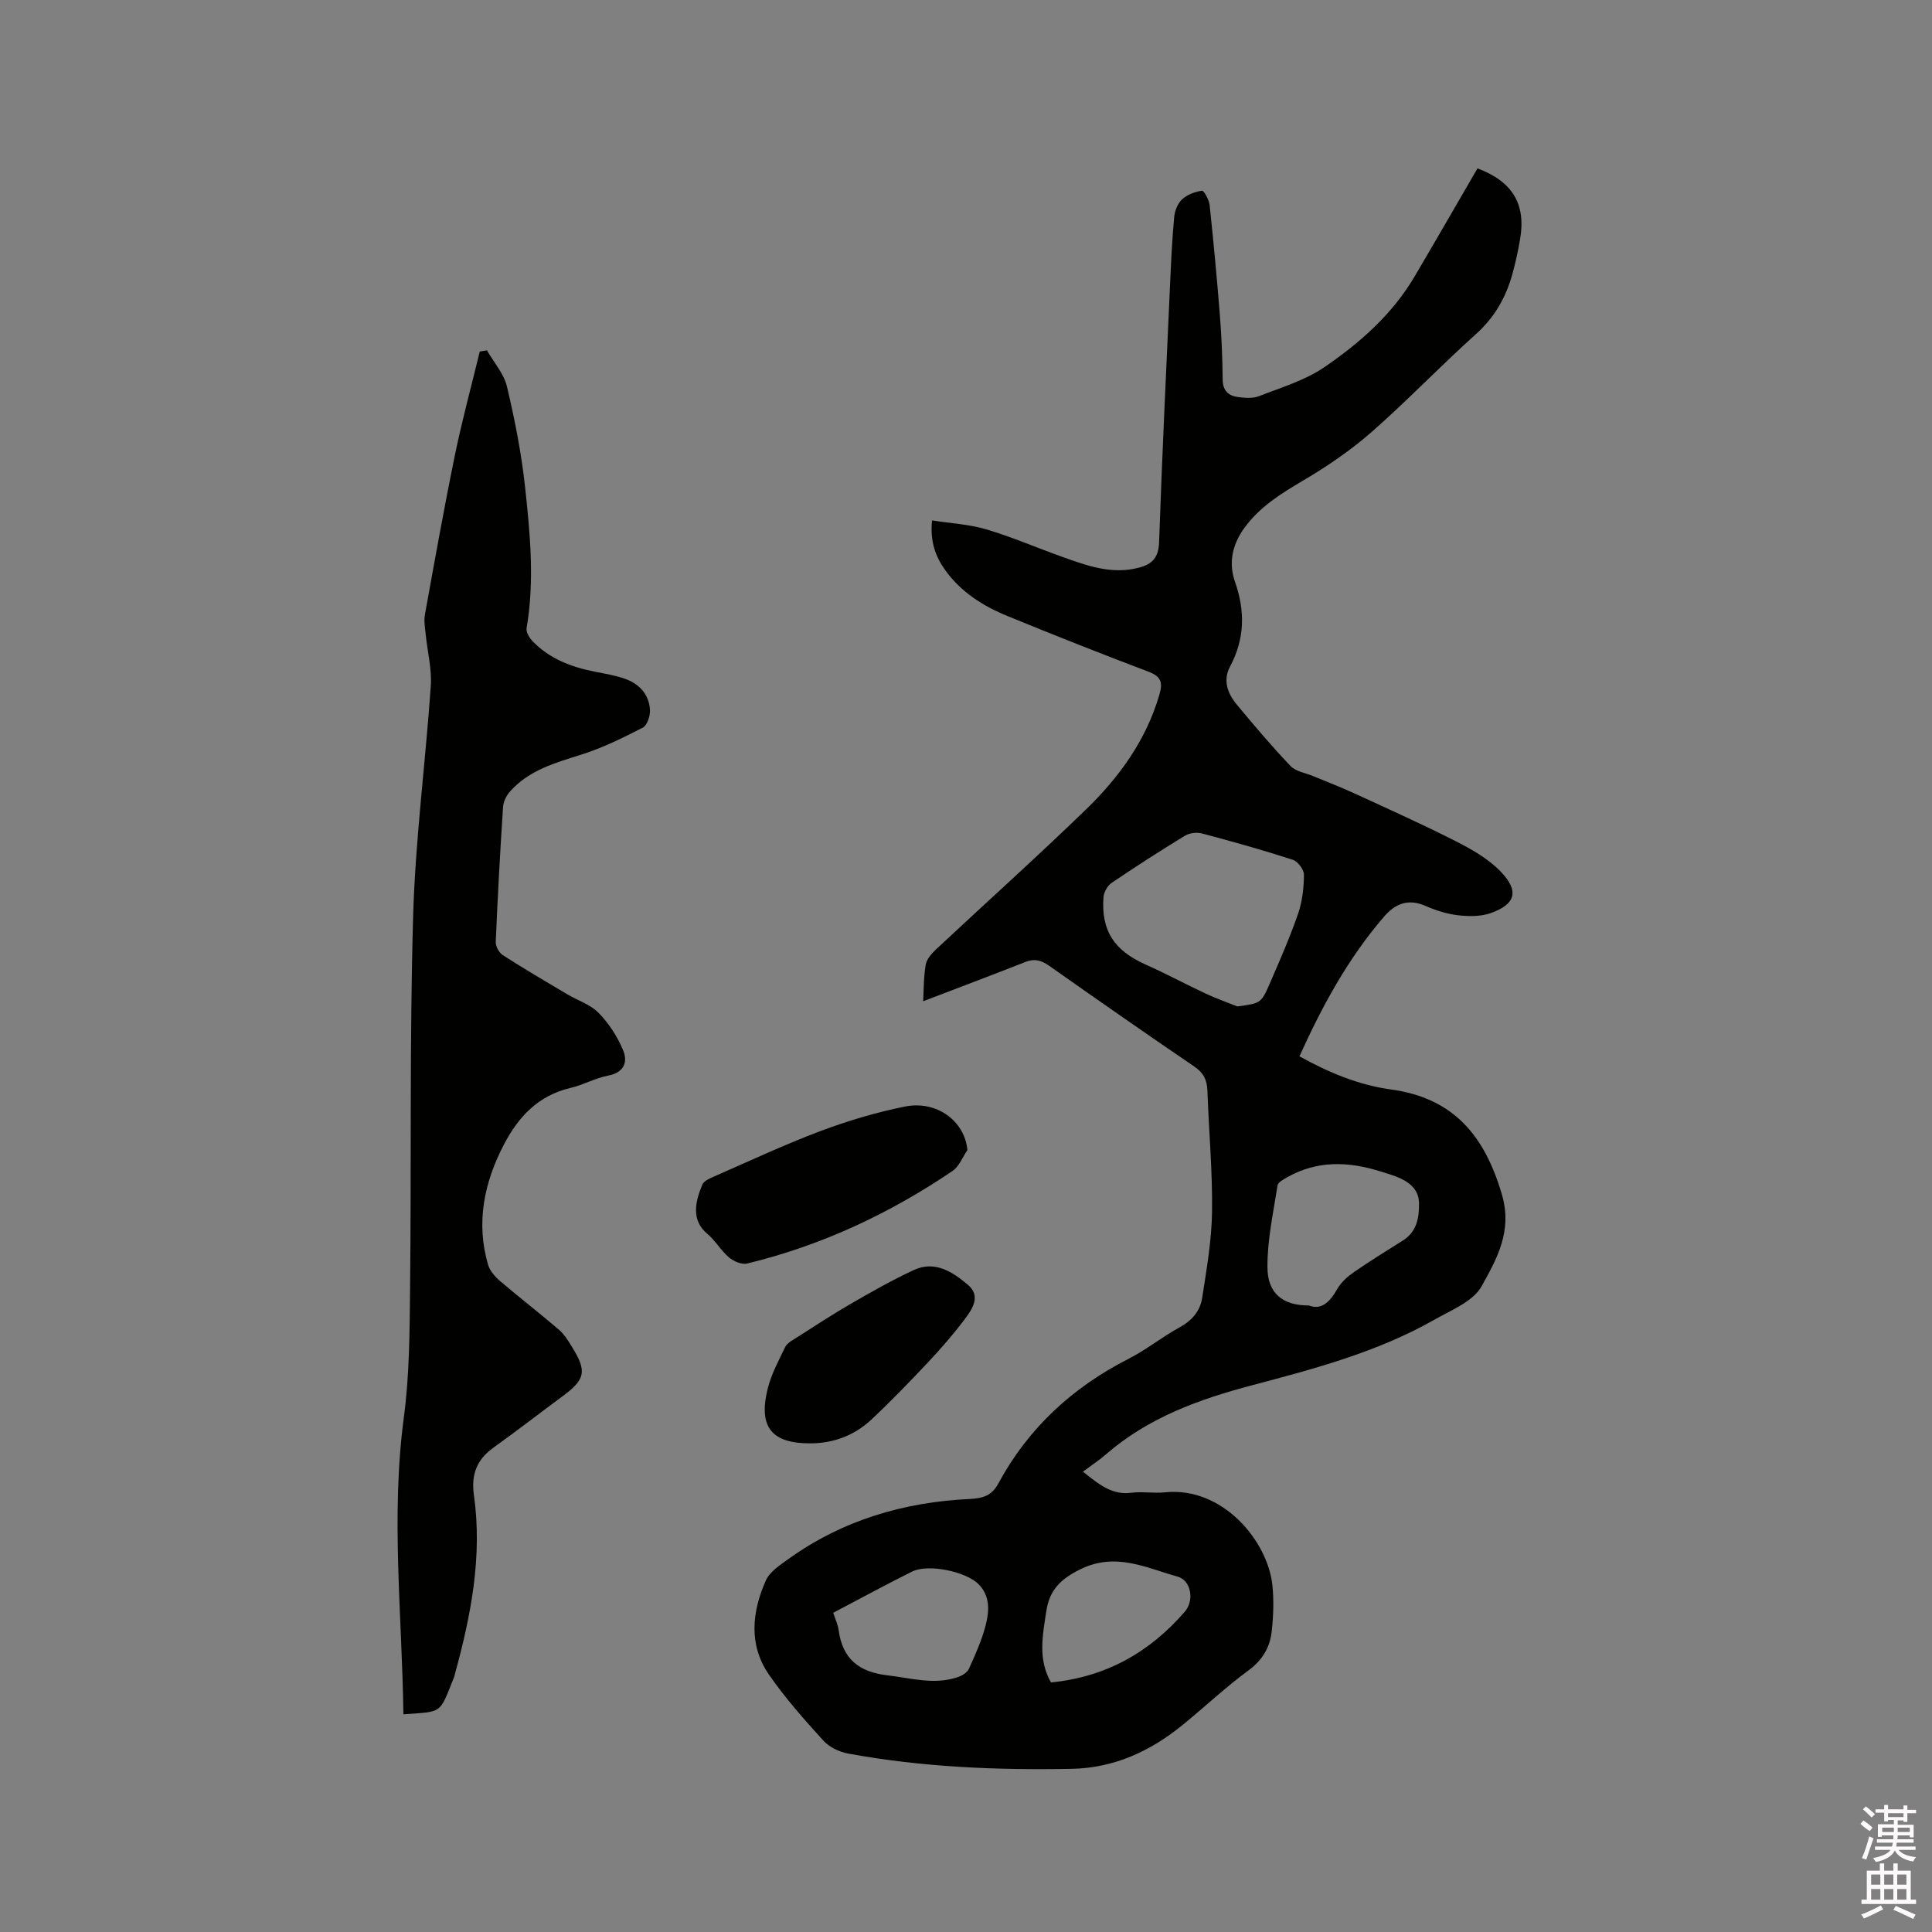 <svg enable-background="new 0 0 400 400" viewBox="0 0 400 400" xmlns="http://www.w3.org/2000/svg"><rect x="0" y="0" width="400" height="400" fill="#808080" stroke="none"/><path d="m385.2 377.6.6-.7c.6.4 1.3.9 1.9 1.5l-.6.7c-.8-.5-1.4-1-1.9-1.5zm.3 7.1c.6-1.4 1.1-2.9 1.5-4.5.3.1.6.3.9.4-.5 1.4-1 2.9-1.5 4.4zm.2-10.1.6-.6c.7.5 1.3 1.1 1.9 1.6l-.7.7c-.6-.6-1.2-1.2-1.8-1.7zm8.4-.8h.8v.9h1.8v.7h-1.8v1.8h-.8v-.3h-1.2v.9h3.3v2.6h-.8v-.4h-2.5c0 .3 0 .6-.1.8h3.4v.7h-3.5c0 .3-.1.6-.1.8h4v.7h-3.5c.7.9 1.9 1.3 3.6 1.5-.2.2-.4.5-.6.9-1.9-.3-3.2-1.1-3.8-2.3-.5 1.1-1.8 2-3.9 2.4-.2-.3-.4-.5-.6-.8 1.9-.4 3.1-.9 3.6-1.7h-3.2v-.7h3.5c.1-.2.1-.5.2-.8h-3.3v-.7h3.4c0-.2 0-.5 0-.8h-2.4v.3h-.8v-2.6h3.3v-.9h-1.2v.3h-.8v-1.8h-1.8v-.7h1.8v-.9h.8v.9h3.2zm-4.4 5.5h2.4c0-.3 0-.6 0-.9h-2.4zm1.2-3.1h3.2v-.8h-3.2zm4.4 2.2h-2.4v.9h2.5v-.9z" fill="#fcfafa"/><path d="m389.2 385.8h.9v1.5h1.9v-1.5h.9v1.5h2.7v6h1.1v.9h-11.3v-.9h1.1v-6h2.7zm.2 8.7.5.8c-1.2.6-2.5 1.3-4 1.9-.2-.3-.3-.6-.6-.8 1.6-.6 3-1.3 4.1-1.9zm-2-4.3h1.9v-2.1h-1.9zm0 3.1h1.9v-2.2h-1.9zm2.7-3.1h1.9v-2.1h-1.9zm0 3.1h1.9v-2.2h-1.9zm2.4 1.3c1.4.6 2.7 1.2 4.1 1.8l-.5.9c-1.5-.7-2.8-1.4-4.1-1.9zm2.2-6.5h-1.9v2.1h1.9zm-1.9 5.2h1.9v-2.2h-1.9z" fill="#fcfafa"/><g fill="#010100"><path d="m191.13 207.3c.12-2.1.08-4.88.53-7.58.2-1.17 1.25-2.33 2.19-3.21 10.3-9.63 20.8-19.05 30.93-28.86 6.91-6.68 12.5-14.37 15.26-23.83.73-2.48.39-3.75-2.23-4.74-9.8-3.71-19.54-7.57-29.24-11.54-5.05-2.07-9.62-4.96-12.88-9.51-2.02-2.82-3.16-5.94-2.72-10.28 3.86.6 7.68.79 11.24 1.85 5.36 1.59 10.52 3.84 15.8 5.72 5.1 1.82 10.19 3.68 15.78 2.21 2.8-.73 4.08-2.1 4.19-5.28.61-17.8 1.47-35.59 2.27-53.38.21-4.64.42-9.29.85-13.91.12-1.29.72-2.83 1.63-3.68 1.06-.98 2.67-1.59 4.13-1.79.4-.05 1.46 1.88 1.58 2.97.81 7.58 1.52 15.17 2.12 22.77.35 4.44.54 8.89.58 13.34.02 2.29 1.16 3.36 3.13 3.63 1.43.19 3.08.33 4.37-.17 4.62-1.81 9.55-3.27 13.57-6.02 7.33-5.01 14.04-10.92 18.65-18.74 4.4-7.46 8.72-14.97 13.04-22.41 7.27 2.73 10.06 7.42 8.82 14.66-.41 2.39-.93 4.78-1.57 7.12-1.34 4.88-3.68 9.05-7.58 12.54-7.34 6.58-14.16 13.74-21.57 20.24-4.34 3.81-9.2 7.12-14.18 10.06-4.61 2.72-9.03 5.44-12.23 9.88-2.49 3.46-3.26 7.21-1.89 11.12 2.11 6.04 2.03 11.78-1.02 17.49-1.56 2.91-.51 5.63 1.41 7.94 3.59 4.32 7.22 8.62 11.1 12.68 1.1 1.15 3.11 1.44 4.72 2.11 2.78 1.16 5.61 2.23 8.34 3.49 7.09 3.26 14.22 6.45 21.18 9.99 3.33 1.69 6.77 3.66 9.31 6.31 3.84 4.01 3.05 6.73-2.11 8.56-2.06.73-4.55.7-6.78.44-2.28-.26-4.58-1-6.69-1.92-3.6-1.57-6.25-.53-8.66 2.27-7.4 8.59-12.72 18.39-17.47 28.86 6.16 3.41 12.35 5.96 18.94 6.86 13.04 1.78 19.43 9.64 22.98 21.74 2.24 7.62-1.08 13.38-4.21 19.02-1.74 3.13-6.23 4.9-9.71 6.88-11.81 6.72-24.81 10.17-37.83 13.61-10.9 2.88-21.45 6.68-30.18 14.26-1.43 1.25-3.04 2.3-4.8 3.62 3.6 2.92 6.19 4.85 9.97 4.37 2.3-.29 4.68.15 6.99-.09 11.93-1.24 21.31 10.06 22.26 19.27.32 3.12.2 6.34-.14 9.47-.36 3.34-1.91 6-4.84 8.15-4.78 3.5-9.1 7.61-13.71 11.35-6.67 5.41-14.12 8.84-22.91 9.01-15.5.29-30.94-.35-46.22-3.16-1.84-.34-3.92-1.32-5.14-2.67-3.98-4.38-7.94-8.84-11.29-13.7-4.24-6.15-3.5-12.96-.65-19.43.82-1.86 2.98-3.25 4.76-4.53 11.18-8.01 23.84-11.73 37.44-12.38 2.66-.13 4.58-.65 5.93-3.16 6.21-11.52 15.38-19.96 27.02-25.88 3.67-1.87 6.92-4.53 10.54-6.5 2.55-1.39 4.24-3.38 4.66-6.05.92-5.94 1.97-11.92 2.05-17.9.11-8.36-.67-16.73-.96-25.1-.08-2.2-.82-3.66-2.71-4.94-10.07-6.86-20.07-13.83-30.03-20.85-1.62-1.14-3.02-1.56-4.93-.81-7.04 2.77-14.1 5.43-21.18 8.14zm65.03 1.07c4.85-.65 4.94-.62 6.76-4.8 2.06-4.75 4.14-9.5 5.83-14.38.88-2.54 1.2-5.37 1.22-8.07.01-1.06-1.26-2.77-2.3-3.11-6.22-2.02-12.52-3.78-18.84-5.46-1.06-.28-2.56-.09-3.49.47-5.14 3.14-10.22 6.4-15.2 9.78-.86.58-1.61 1.94-1.68 2.99-.49 6.92 2.23 11 8.67 13.88 4.24 1.89 8.33 4.1 12.54 6.06 2.11.99 4.32 1.76 6.49 2.64zm14.86 61.92c2.62 1.01 4.34-.78 5.86-3.44.79-1.39 2.14-2.58 3.49-3.51 3.3-2.29 6.73-4.38 10.12-6.53 2.88-1.83 3.36-4.8 3.3-7.77-.05-2.87-2.16-4.44-4.67-5.42-1.08-.42-2.2-.74-3.31-1.09-6.58-2.07-13.06-2.32-19.29 1.2-.77.44-1.92 1.04-2.02 1.7-.87 5.61-2.12 11.26-2.09 16.89.01 5.47 3.15 7.97 8.61 7.97zm-98.51 63.62c.45 1.38.97 2.45 1.12 3.58.81 5.98 4.2 8.69 10.18 9.38 4.83.56 9.57 2.01 14.41.39.9-.3 2.02-.94 2.37-1.73 1.35-2.98 2.72-6 3.51-9.15.72-2.85.92-5.94-1.49-8.38-2.62-2.65-10.45-4.28-13.78-2.62-5.39 2.68-10.69 5.57-16.32 8.53zm45.09 14.42c11.35-1.11 20.43-6.23 27.72-14.67 1.96-2.27 1.34-6.45-1.52-7.24-6.52-1.82-12.83-5.12-20.14-1.51-4.07 2.01-6.36 4.26-7.03 8.63-.76 5.02-1.79 10 .97 14.79z"/><path d="m83.52 354.93c-.28-20.64-2.63-41.01.09-61.46 1.17-8.79 1.2-17.76 1.29-26.66.28-25.65-.1-51.32.63-76.96.45-15.97 2.56-31.88 3.66-47.84.24-3.51-.7-7.09-1.05-10.64-.13-1.36-.4-2.77-.17-4.08 1.99-11.03 3.96-22.07 6.21-33.05 1.48-7.2 3.42-14.31 5.15-21.46.5-.08.99-.16 1.49-.24 1.42 2.49 3.51 4.82 4.14 7.5 1.63 6.87 3 13.85 3.76 20.87 1.04 9.68 1.98 19.41.3 29.16-.14.8.57 1.97 1.21 2.65 3.51 3.66 8.02 5.37 12.89 6.34 2.07.41 4.18.76 6.17 1.44 3.04 1.04 5.09 3.22 5.28 6.5.07 1.22-.58 3.18-1.49 3.65-4.1 2.11-8.3 4.18-12.68 5.57-5.4 1.71-10.8 3.19-14.74 7.57-.78.86-1.44 2.14-1.51 3.28-.61 9.31-1.12 18.62-1.51 27.94-.04.92.69 2.25 1.47 2.75 4.36 2.8 8.83 5.43 13.29 8.07 2.18 1.3 4.81 2.12 6.52 3.86 2.13 2.18 3.91 4.92 5.08 7.73 1.01 2.41.27 4.63-3.08 5.27-2.67.51-5.16 1.94-7.83 2.56-6.66 1.56-10.78 5.99-13.77 11.73-4.09 7.87-5.81 16.12-3.28 24.85.37 1.26 1.43 2.48 2.46 3.37 4.02 3.43 8.21 6.66 12.22 10.1 1.1.94 1.91 2.27 2.68 3.52 3.17 5.12 2.82 6.74-1.96 10.28-4.77 3.53-9.46 7.16-14.28 10.62-3.46 2.48-4.64 5.56-4.04 9.84 1.78 12.63-.6 24.89-3.93 37.01-.06.2-.09.42-.16.61-3.14 7.82-2.26 7.13-10.51 7.75z"/><path d="m200.29 238.11c-1.01 1.47-1.71 3.4-3.09 4.33-13.05 8.84-27.16 15.45-42.52 19.16-1.11.27-2.8-.46-3.75-1.27-1.68-1.42-2.81-3.48-4.5-4.89-3.41-2.85-2.46-6.72-1.02-10.18.3-.71 1.38-1.21 2.21-1.58 7.35-3.21 14.63-6.63 22.13-9.46 5.7-2.15 11.62-3.91 17.59-5.12 6.63-1.33 12.42 3.04 12.95 9.01z"/><path d="m167.89 298.83c-8.07.06-10.91-3.3-8.97-11.22.74-3.03 2.27-5.89 3.65-8.73.4-.83 1.48-1.38 2.34-1.93 3.73-2.38 7.42-4.81 11.25-7.02 4.26-2.46 8.56-4.91 13.02-6.98 4.4-2.04 8.07.4 11.23 3.07 2.71 2.29.93 4.97-.64 7.06-2.35 3.13-4.93 6.1-7.61 8.95-3.84 4.08-7.74 8.13-11.83 11.95-3.45 3.19-7.68 4.82-12.44 4.85z"/></g></svg>